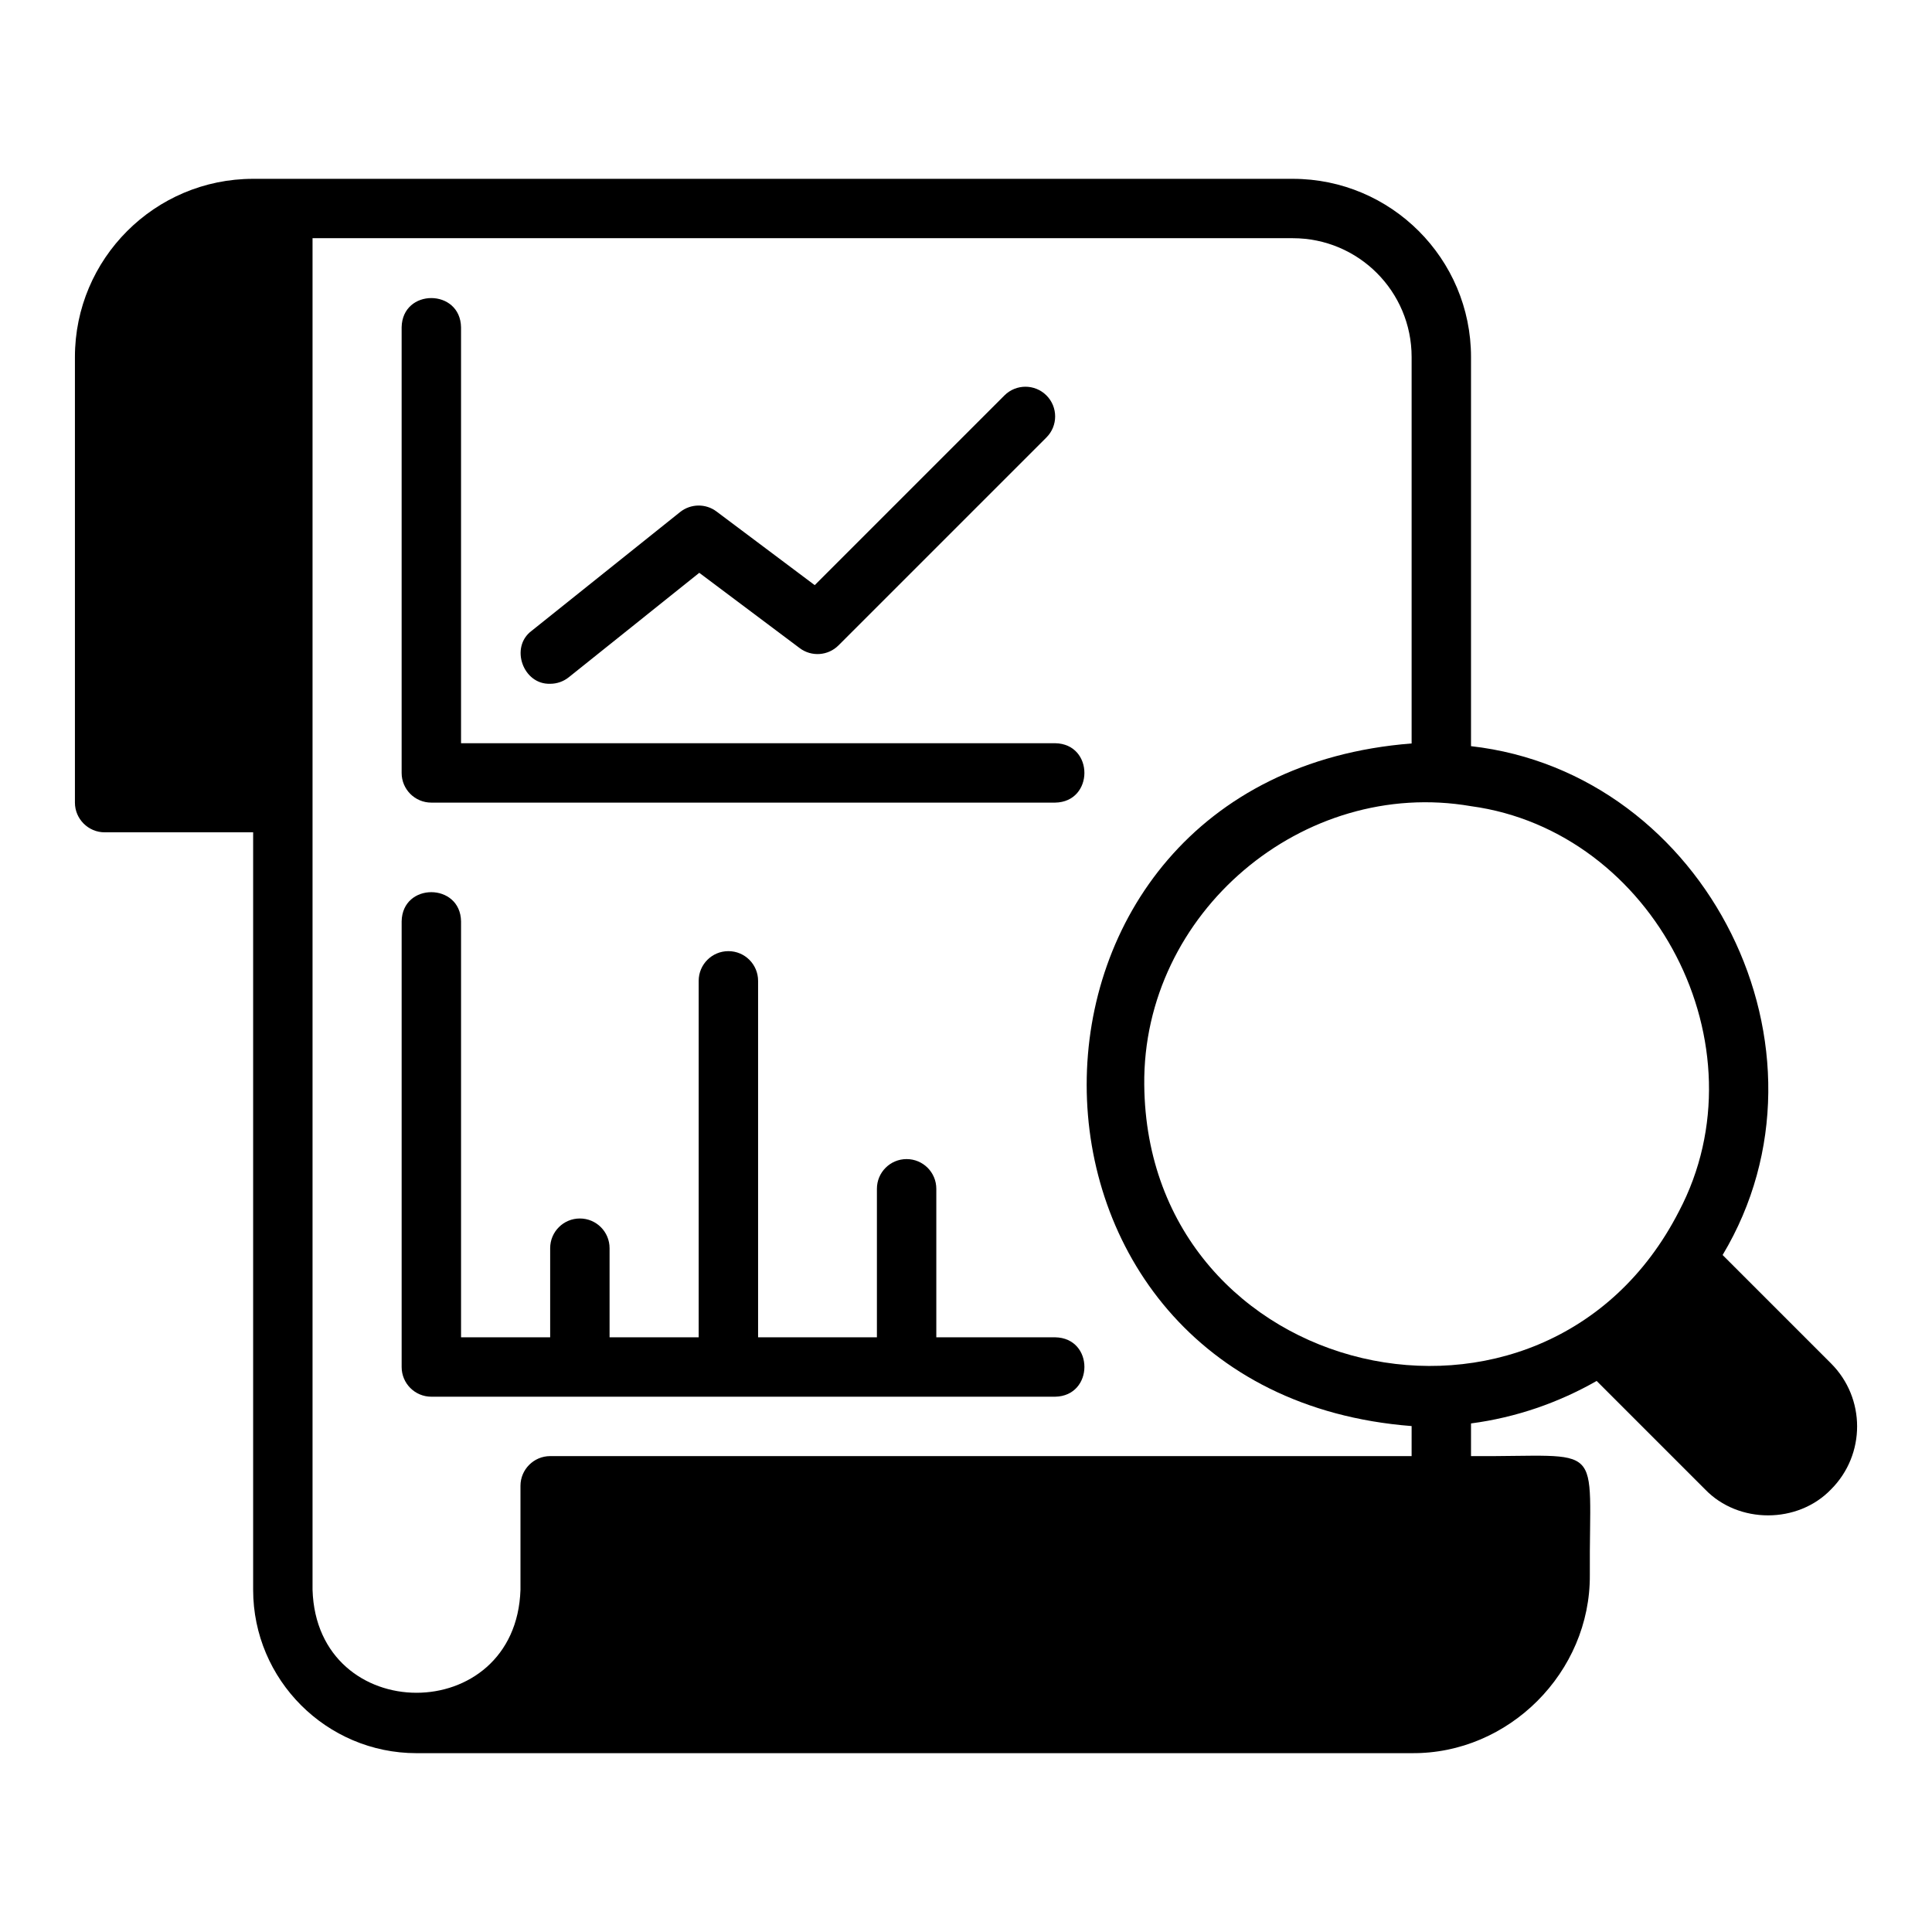 <?xml version="1.0" encoding="UTF-8"?>
<!-- Uploaded to: ICON Repo, www.iconrepo.com, Generator: ICON Repo Mixer Tools -->
<svg fill="#000000" width="800px" height="800px" version="1.1" viewBox="144 144 512 512" xmlns="http://www.w3.org/2000/svg">
 <g>
  <path d="m600.51 476.59c32.57-54.367-4.223-127.78-66.676-134.85v-103.12c0-26.055-21.176-47.23-47.23-47.23h-275.52c-26.055 0-47.23 21.176-47.23 47.23v118.08c0 4.328 3.543 7.871 7.871 7.871h39.359v200.74c0 23.852 19.445 43.297 43.297 43.297l263.71-0.004c25.762 0.262 47.418-21.457 47.23-47.234-0.234-36.285 4.684-31.223-31.488-31.488v-8.66c11.965-1.574 23.223-5.512 33.297-11.258l28.734 28.734c8.828 9.184 24.551 9.184 33.379 0 9.211-9.211 9.211-24.168 0-33.375l-28.734-28.734zm-82.418 53.293h-228.29c-4.328 0-7.871 3.543-7.871 7.871v27.551c-1.184 36.438-53.992 36.352-55.105 0v-358.18h259.78c17.398 0 31.488 14.09 31.488 31.488v102.41c-114.86 8.961-114.77 171.98 0 180.9zm70.848-64.867c-35.668 69.68-140.96 45.199-141.7-33.535-0.477-45.559 42.102-81.516 86.594-73.836 48.496 6.59 78.176 63.543 55.105 107.38z"/>
  <path d="m423.62 498.4h-31.488v-39.359c0-4.352-3.519-7.871-7.871-7.871s-7.871 3.519-7.871 7.871v39.359h-31.488v-94.465c0-4.352-3.519-7.871-7.871-7.871-4.352 0-7.871 3.519-7.871 7.871v94.465h-23.617v-23.617c0-4.352-3.519-7.871-7.871-7.871-4.352 0-7.871 3.519-7.871 7.871v23.617h-23.617v-110.21c-0.133-10.293-15.586-10.387-15.742 0v118.08c0 4.352 3.519 7.871 7.871 7.871h165.31c10.281-0.172 10.406-15.555 0-15.742z"/>
  <path d="m423.62 340.96h-157.44v-110.21c-0.164-10.32-15.57-10.371-15.742 0v118.08c0 4.352 3.519 7.871 7.871 7.871h165.31c10.324-0.164 10.367-15.57 0-15.742z"/>
  <path d="m289.81 325.21c1.723 0 3.461-0.562 4.914-1.723l34.594-27.684 26.613 19.957c3.129 2.352 7.519 2.043 10.285-0.73l55.105-55.105c3.074-3.074 3.074-8.055 0-11.133-3.074-3.074-8.055-3.074-11.133 0l-50.277 50.277-26.031-19.52c-2.867-2.16-6.836-2.082-9.641 0.145l-39.359 31.488c-5.836 4.348-2.227 14.301 4.926 14.023z"/>
 </g>
</svg>